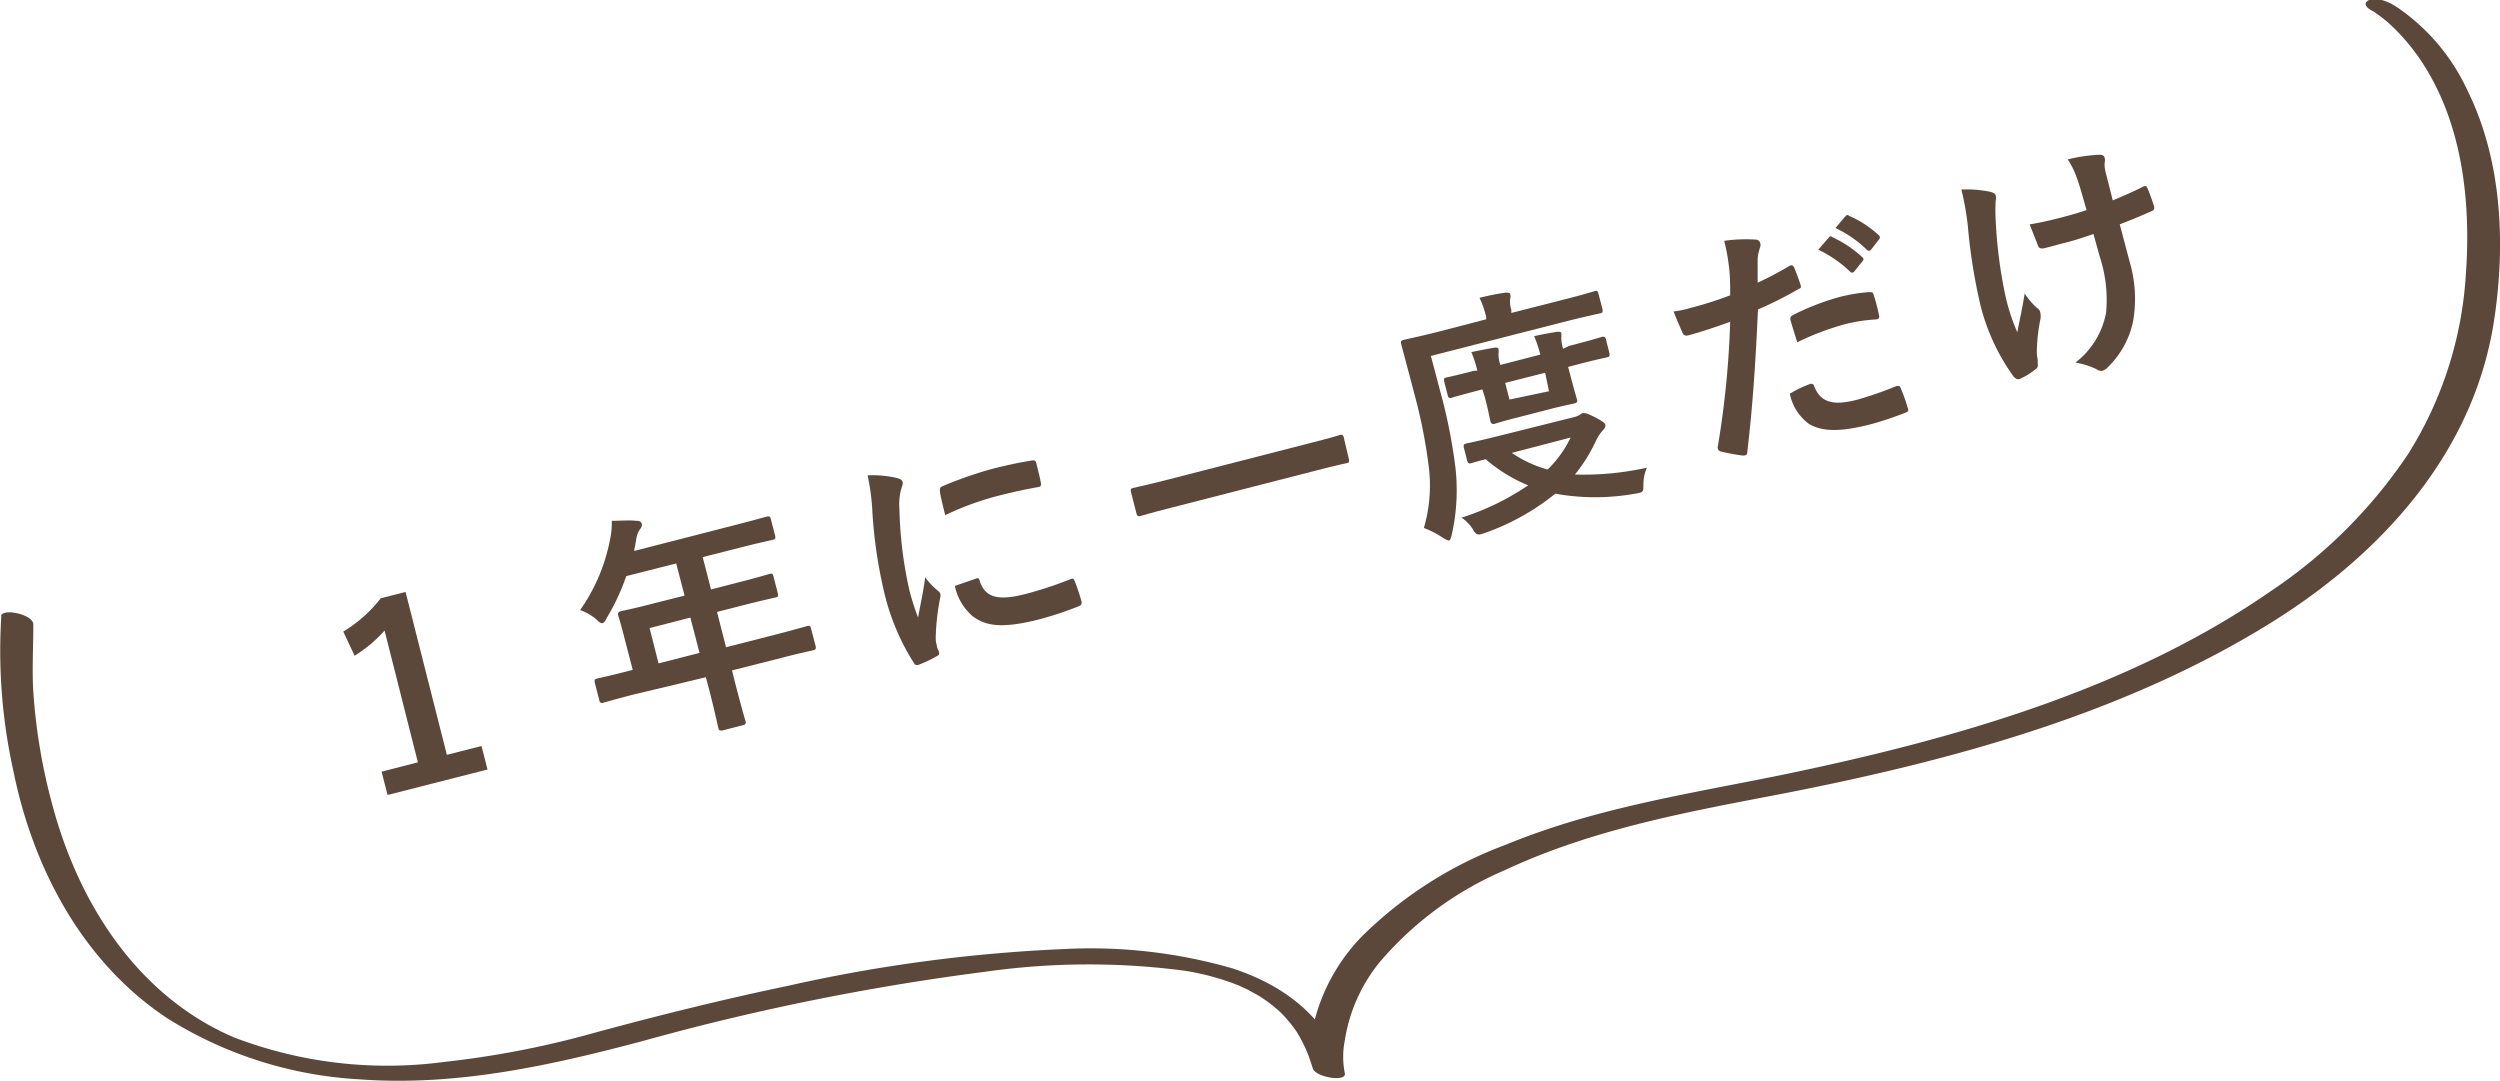 <svg xmlns="http://www.w3.org/2000/svg" viewBox="0 0 150.1 64.89"><defs><style>.cls-1{fill:#5c483b;}</style></defs><g id="レイヤー_2" data-name="レイヤー 2"><g id="レイヤー_6" data-name="レイヤー 6"><path class="cls-1" d="M26.83,45.83l2.08-.53.36,1.41-6,1.53-.36-1.4,2.18-.56-2-7.91a8.16,8.16,0,0,1-1.8,1.51l-.68-1.45a8.21,8.21,0,0,0,2.25-2l1.49-.38Z" transform="translate(0 -0.51)"/><path class="cls-1" d="M38,42.22c-1.28.33-1.72.47-1.81.49s-.16,0-.2-.12l-.29-1.14c0-.14,0-.15.12-.19s.54-.11,1.82-.44l.35-.09-.52-2c-.21-.83-.34-1.21-.36-1.3s0-.16.13-.21.59-.11,2-.48l1.86-.47-.5-1.93-3,.76a13.21,13.21,0,0,1-1.17,2.51c-.1.2-.17.29-.24.31s-.17,0-.36-.2a3,3,0,0,0-1-.58,10.9,10.9,0,0,0,1.79-4.2,4.74,4.74,0,0,0,.11-1.16c.55,0,1.05-.05,1.48,0,.19,0,.29.06.32.17s0,.2-.1.33a1.34,1.34,0,0,0-.23.61l-.13.7,6-1.54c1.41-.36,1.89-.51,2-.53s.17,0,.2.12l.28,1.07c0,.15,0,.16-.12.2s-.59.12-2,.48l-2.24.57.5,1.94,1.55-.4c1.43-.36,1.9-.52,2-.54s.16,0,.19.12l.28,1.09c0,.15,0,.17-.1.2s-.58.12-2,.48l-1.56.4.54,2.12,3.09-.79c1.27-.33,1.72-.47,1.81-.49s.16,0,.19.1l.3,1.15c0,.15,0,.16-.12.2s-.55.11-1.83.44l-3.08.78.18.72c.39,1.52.62,2.29.64,2.36s0,.16-.12.2l-1.29.33c-.16,0-.18,0-.22-.12s-.18-.85-.57-2.37l-.19-.71Zm4-2.51-.55-2.12L39,38.22l.54,2.12Z" transform="translate(0 -0.51)"/><path class="cls-1" d="M53.77,29.19c.28.07.39.13.42.26s0,.15-.1.49A3.58,3.58,0,0,0,54,31.06a24.87,24.87,0,0,0,.59,4.85,15.52,15.52,0,0,0,.53,1.68c.13-.75.27-1.29.43-2.42a4,4,0,0,0,.74.79c.07.06.15.13.16.19a.42.42,0,0,1,0,.25,13.79,13.79,0,0,0-.27,2.41,1.64,1.64,0,0,0,.07.46c0,.17.11.28.13.4s0,.17-.14.24a7.4,7.4,0,0,1-1.13.53c-.1,0-.17,0-.23-.11a13.79,13.79,0,0,1-1.77-4.16,28.51,28.51,0,0,1-.73-4.89,13.11,13.11,0,0,0-.29-2.23A6.54,6.54,0,0,1,53.77,29.19Zm2.66.82c0-.18,0-.23.14-.3a23.73,23.73,0,0,1,3.08-1.07c.88-.22,1.55-.36,2.18-.46.3-.07.34,0,.38.1.11.44.21.83.29,1.24,0,.14,0,.21-.15.23-.89.16-1.65.33-2.39.52a17.42,17.42,0,0,0-3.21,1.17C56.55,30.63,56.46,30.26,56.43,30Zm2.2,5.23c.11-.05.16,0,.2.18.35,1,1.14,1.16,2.72.76a23,23,0,0,0,2.73-.9c.14-.05.17-.05.25.13a12.64,12.64,0,0,1,.41,1.23c0,.18,0,.19-.2.28a20.73,20.73,0,0,1-2.32.77c-2.15.55-3.25.46-4.09-.24a3.29,3.29,0,0,1-1-1.76Z" transform="translate(0 -0.51)"/><path class="cls-1" d="M70.29,31c-1.31.33-1.75.48-1.84.5s-.16,0-.2-.1L67.89,30c0-.13,0-.15.13-.19s.54-.11,1.85-.44l8.76-2.25c1.31-.33,1.75-.47,1.84-.5s.16,0,.2.11L81,28.13c0,.13,0,.15-.12.18s-.55.11-1.86.45Z" transform="translate(0 -0.51)"/><path class="cls-1" d="M86.47,24a32.29,32.29,0,0,1,.92,4.63,12.12,12.12,0,0,1-.23,4c-.06.21-.09.32-.16.33s-.17-.05-.35-.15a5.62,5.62,0,0,0-1.16-.6,9.13,9.13,0,0,0,.28-3.78,31.26,31.26,0,0,0-.86-4.3c-.52-2-.77-2.88-.79-3s0-.16.11-.2.58-.12,2-.47l3-.78,0-.14a5.49,5.49,0,0,0-.4-1.15c.58-.14,1-.23,1.56-.31.16,0,.26,0,.28.08a.53.53,0,0,1,0,.3,1.54,1.54,0,0,0,.07.65l0,.19,3.1-.79c1.38-.35,1.85-.51,1.94-.53s.15,0,.18.12l.26,1c0,.16,0,.18-.1.21s-.58.12-2,.47l-8.21,2.1Zm7.74-2.72c1.42-.37,1.93-.53,2-.55s.17,0,.2.12l.23.9c0,.15,0,.16-.11.2s-.61.12-2,.49l-.38.1.14.53c.23.9.38,1.36.4,1.45s0,.16-.12.2-.44.08-1.5.35l-1.86.48c-1.07.27-1.41.39-1.49.41s-.18,0-.22-.11-.11-.56-.34-1.46L89,23.89l-.19.05c-1,.26-1.59.43-1.68.46s-.16,0-.2-.12l-.23-.9c0-.15,0-.17.12-.2s.66-.14,1.69-.41l.19,0a6.74,6.74,0,0,0-.36-1.12c.47-.1,1-.2,1.4-.27.14,0,.21,0,.23.09a.78.78,0,0,1,0,.26,2.08,2.08,0,0,0,.11.69l2.4-.62a7.54,7.54,0,0,0-.37-1.11c.46-.1,1-.2,1.39-.26.14,0,.22,0,.24.07a1.26,1.26,0,0,1,0,.27,2.09,2.09,0,0,0,.11.68Zm.35,4.26a1.27,1.27,0,0,0,.32-.14.33.33,0,0,1,.16-.09c.12,0,.23,0,.68.23s.63.36.66.46,0,.19-.13.33a2.65,2.65,0,0,0-.44.67,9.65,9.65,0,0,1-1.25,2,17.51,17.51,0,0,0,4.32-.41,2.5,2.5,0,0,0-.21,1c0,.36,0,.46-.24.51a1.5,1.5,0,0,1-.26.05,13.51,13.51,0,0,1-4.79,0,14.21,14.21,0,0,1-4.26,2.37l-.26.08c-.18,0-.25,0-.43-.31a2.28,2.28,0,0,0-.68-.7,15.4,15.4,0,0,0,4-1.94,9.31,9.31,0,0,1-2.55-1.57c-.58.15-.84.23-.9.25s-.16,0-.2-.12l-.22-.86c0-.14,0-.16.12-.2s.56-.11,2-.47Zm-1.79-2.65-2.4.61.26,1L93,24Zm-2,4.81a7.06,7.06,0,0,0,2.15,1,6.73,6.73,0,0,0,1.38-1.92Z" transform="translate(0 -0.51)"/><path class="cls-1" d="M107.45,16.47c.15-.08.22,0,.27.09.12.31.28.72.37,1s0,.24-.15.33a23.21,23.21,0,0,1-2.39,1.2c-.16,3.48-.33,5.89-.64,8.54,0,.23-.12.23-.29.23a13,13,0,0,1-1.3-.24.25.25,0,0,1-.19-.26,55.14,55.14,0,0,0,.75-7.53c-.82.3-1.81.63-2.5.81-.22.05-.29,0-.36-.15s-.34-.77-.54-1.28a5.67,5.67,0,0,0,1.08-.23,20.47,20.47,0,0,0,2.32-.74c0-.62,0-1.29-.1-1.92a11.06,11.06,0,0,0-.26-1.35,8.9,8.9,0,0,1,1.94-.07.26.26,0,0,1,.22.2.38.38,0,0,1,0,.25,2.77,2.77,0,0,0-.15.66c0,.56,0,1.08,0,1.47C106.05,17.25,106.79,16.86,107.45,16.47Zm1.21,7.1a.19.19,0,0,1,.27.14c.39,1,1.18,1.16,2.57.8a22.42,22.42,0,0,0,2.39-.83c.11,0,.17,0,.21.09a10,10,0,0,1,.44,1.23c.06.17.06.22-.17.3a19.79,19.79,0,0,1-2,.67c-1.86.48-2.92.47-3.75,0a3,3,0,0,1-1.16-1.82A6.87,6.87,0,0,1,108.66,23.57Zm-1.15-3.81c-.05-.21,0-.26.19-.36a14.91,14.91,0,0,1,2.75-1.06,10.19,10.19,0,0,1,1.74-.29c.21,0,.26,0,.3.15a10.37,10.37,0,0,1,.31,1.16c.07.25,0,.33-.21.33a10.11,10.11,0,0,0-1.84.29,16.29,16.29,0,0,0-2.84,1.08C107.75,20.56,107.59,20.05,107.51,19.76Zm2.3-5c.06-.08.12-.08.23,0a6.88,6.88,0,0,1,1.78,1.2c.08.07.09.14,0,.24l-.49.61a.16.16,0,0,1-.26,0,7.35,7.35,0,0,0-1.9-1.31Zm1-1.28c.08-.08.12-.08.23,0a6.23,6.23,0,0,1,1.76,1.15.17.17,0,0,1,0,.27l-.46.6a.16.16,0,0,1-.26,0,6.93,6.93,0,0,0-1.88-1.3Z" transform="translate(0 -0.51)"/><path class="cls-1" d="M122.35,22.43c0,.1,0,.16-.14.25a4,4,0,0,1-.92.57c-.17.07-.25,0-.38-.11a12.5,12.5,0,0,1-2-4.29,33.62,33.62,0,0,1-.76-4.76,16.31,16.31,0,0,0-.39-2.2,7,7,0,0,1,1.66.12c.26.05.37.13.4.23a.61.61,0,0,1,0,.32,10.36,10.36,0,0,0,0,1.14,28,28,0,0,0,.57,4.5,11.78,11.78,0,0,0,.73,2.26c.16-.86.3-1.42.44-2.33a4.32,4.32,0,0,0,.73.86.44.44,0,0,1,.2.24,1.05,1.05,0,0,1,0,.52,10.8,10.8,0,0,0-.2,1.94,2.18,2.18,0,0,0,.05.39Zm3.34-7.87c-.75.26-1.3.43-1.72.53s-.68.19-1.22.32c-.2.05-.34,0-.39-.15s-.26-.66-.5-1.28c.55-.08,1.28-.25,1.82-.39s1.09-.29,1.6-.47c-.22-.72-.38-1.37-.58-1.91a5.17,5.17,0,0,0-.55-1.13,9.6,9.6,0,0,1,1.92-.28c.17,0,.26.06.29.18a.55.55,0,0,1,0,.31,2,2,0,0,0,.08.63l.41,1.62c.61-.25,1.2-.51,1.78-.8.16-.09.24-.08.3.06.15.35.27.7.39,1.06.06.19,0,.27-.12.32-.67.3-1.28.55-1.93.8l.59,2.23a7.87,7.87,0,0,1,.22,3.54,5.35,5.35,0,0,1-1.5,2.78.7.7,0,0,1-.33.23.35.35,0,0,1-.33-.06,4.58,4.58,0,0,0-1.31-.42,4.92,4.92,0,0,0,1.84-3,8.33,8.33,0,0,0-.38-3.36Z" transform="translate(0 -0.51)"/><path class="cls-1" d="M.08,37.48a33.38,33.38,0,0,0,.73,9.35C2,52.69,5,58.33,10.08,61.67a24.19,24.19,0,0,0,11.45,3.64c5.84.44,11.51-.82,17.11-2.31a145.83,145.83,0,0,1,20.47-4.14,44.11,44.11,0,0,1,12-.07,15.25,15.25,0,0,1,3.27.89l.19.09c.22.09-.18-.09,0,0l.31.14.67.37.15.09.26.18c.18.12.36.26.53.4a5.47,5.47,0,0,1,.72.69,7.9,7.9,0,0,1,.63.8,8.09,8.09,0,0,1,.41.74,7.67,7.67,0,0,1,.34.78c.08.23.16.47.23.7.16.53,2.07.85,1.92.27a5,5,0,0,1,0-1.94,9.82,9.82,0,0,1,2.07-4.68,20.31,20.31,0,0,1,7.53-5.55c5.1-2.39,10.58-3.43,16.08-4.48,10.42-2,21.17-4.85,30.23-10.57,6.49-4.11,11.92-10.14,13.1-18,.69-4.53.47-9.55-1.58-13.72a12.29,12.29,0,0,0-4.18-5c-.14-.09-.28-.18-.43-.26-.32-.17-1-.41-1.36-.2s-.07.47.21.62-.14-.11.14.08.53.38.78.59a12.14,12.14,0,0,1,2.13,2.49c2.4,3.7,2.9,8.37,2.59,12.67a22.84,22.84,0,0,1-3.46,10.78A29.85,29.85,0,0,1,136.34,36c-8.56,5.94-19.09,8.9-29.18,11-5.66,1.16-11.35,2-16.73,4.22a24.31,24.31,0,0,0-8.62,5.47,11.27,11.27,0,0,0-2.86,5,6.25,6.25,0,0,0-.14,2.82s0,.09,0,.13l1.92.27c-1-3.25-3.57-5.23-6.74-6.26a30.68,30.68,0,0,0-10.09-1.16,93.36,93.36,0,0,0-16.55,2.2c-3.93.82-7.83,1.79-11.7,2.84a55.62,55.62,0,0,1-9,1.74,25.76,25.76,0,0,1-12.59-1.47C8.4,60.38,4.86,55,3.23,49.15A34.77,34.77,0,0,1,2,42.05c-.08-1.3,0-2.59,0-3.9C2,38.09,2,38,2,38c0-.61-1.89-1-1.94-.49Z" transform="translate(0 -0.51)"/></g></g></svg>
